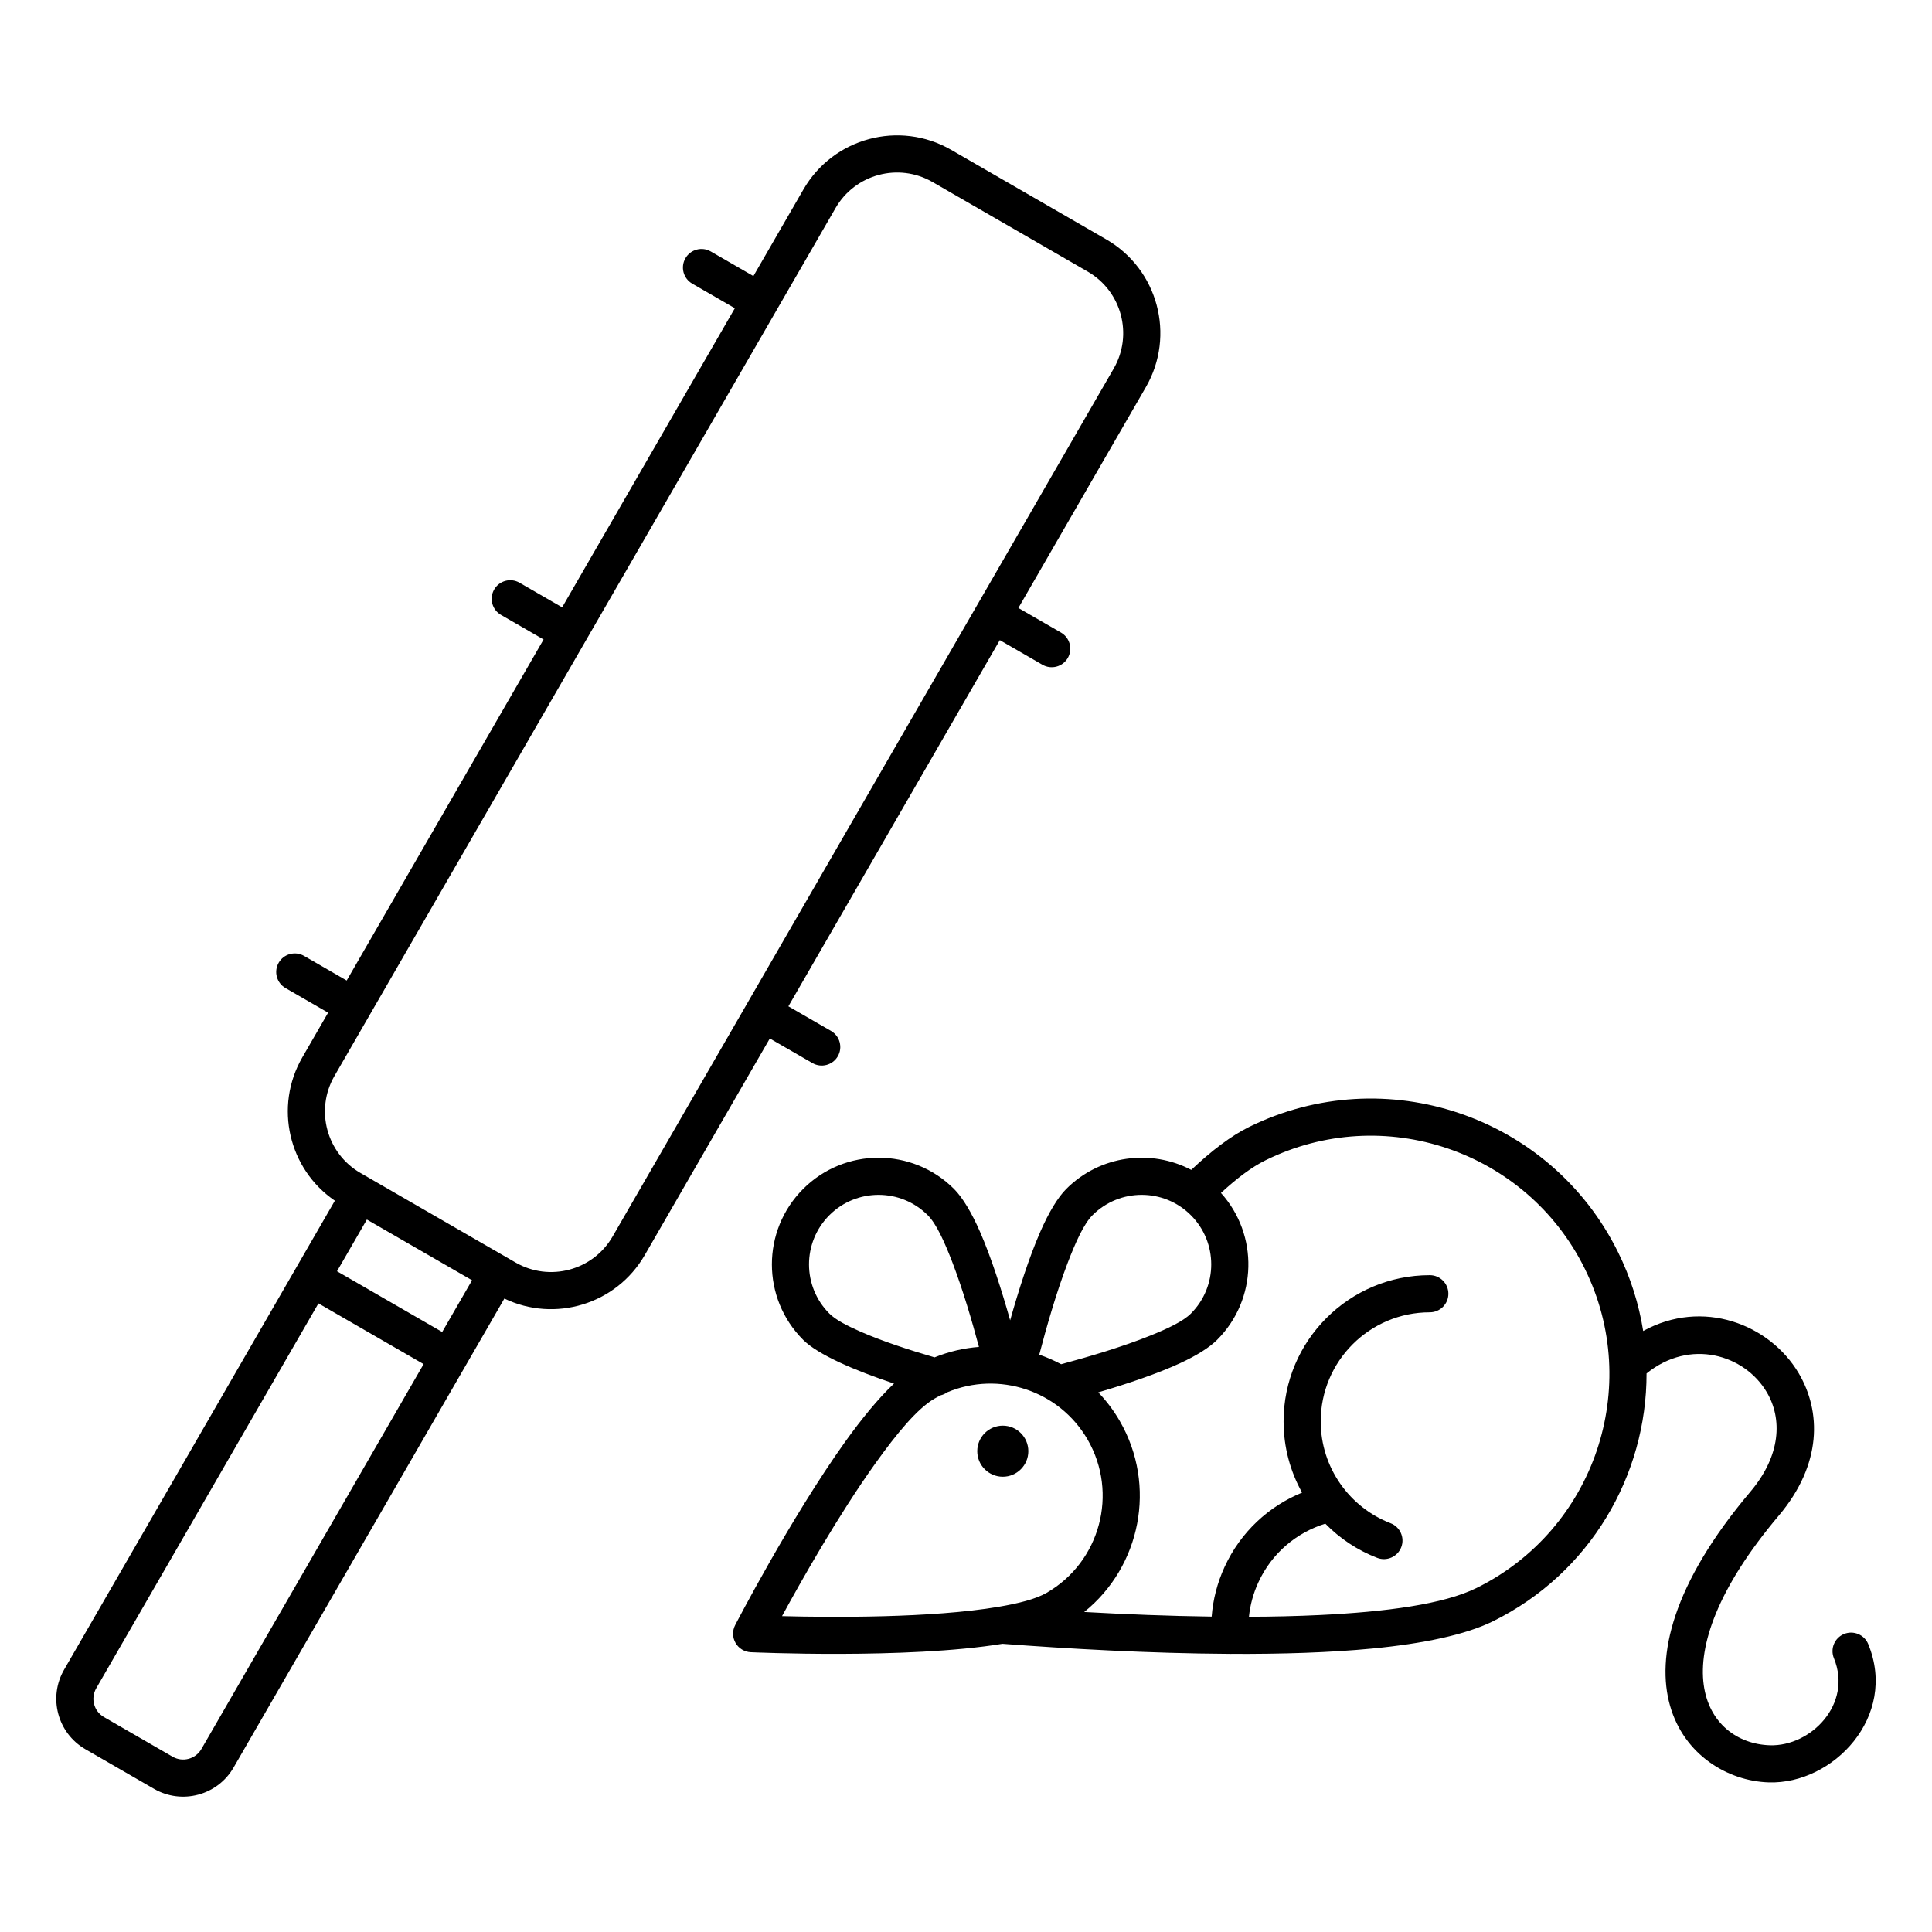 <?xml version="1.0" encoding="UTF-8"?>
<!-- Uploaded to: SVG Find, www.svgrepo.com, Generator: SVG Find Mixer Tools -->
<svg fill="#000000" width="800px" height="800px" version="1.1" viewBox="144 144 512 512" xmlns="http://www.w3.org/2000/svg">
 <path d="m343.66 217.16-11.297-6.519c-2.352-1.359-5.363-0.551-6.719 1.801-1.359 2.352-0.551 5.363 1.801 6.723l11.297 6.519-45.766 79.266-11.297-6.523c-2.352-1.359-5.363-0.551-6.719 1.801-1.359 2.352-0.551 5.363 1.801 6.719l11.297 6.523-52.18 90.379-11.297-6.523c-2.352-1.359-5.363-0.551-6.719 1.801-1.359 2.352-0.555 5.363 1.801 6.719l11.293 6.523-6.84 11.852c-7.539 13.059-3.621 29.609 8.629 37.977l-71.762 124.29c-4.258 7.375-1.727 16.816 5.648 21.074l18.195 10.504c7.375 4.258 16.816 1.73 21.074-5.644l71.762-124.29c13.371 6.426 29.664 1.543 37.203-11.516l33.145-57.41 11.297 6.519c2.352 1.359 5.363 0.551 6.723-1.801 1.355-2.352 0.551-5.359-1.801-6.719l-11.297-6.523 56.027-97.043 11.297 6.523c2.352 1.355 5.363 0.551 6.723-1.801 1.355-2.352 0.547-5.363-1.805-6.723l-11.293-6.519 33.785-58.523c7.91-13.699 3.211-31.238-10.488-39.148l-41.113-23.738c-13.699-7.906-31.238-3.207-39.148 10.492zm116.04 236.87c-10.668-5.594-24.168-3.91-33.129 5.051-2.289 2.289-4.684 6.32-6.871 11.324-3.008 6.863-5.797 15.668-8 23.488-2.207-7.82-4.996-16.625-8-23.488-2.191-5.004-4.586-9.035-6.875-11.324-11.031-11.035-28.953-11.035-39.984 0-11.039 11.035-11.039 28.953 0 39.988 3.981 3.984 13.801 8.16 24.082 11.59-4.078 3.856-8.547 9.285-12.965 15.457-14.516 20.289-29.137 48.566-29.137 48.566-0.77 1.488-0.727 3.266 0.113 4.719 0.836 1.449 2.356 2.375 4.031 2.453 0 0 41.391 1.906 66.688-2.231 17.035 1.289 38.801 2.543 59.934 2.664 0.223 0.02 0.453 0.023 0.684 0.008l0.035-0.004c13.168 0.062 26.066-0.32 37.398-1.414 13.395-1.289 24.68-3.633 31.949-7.223 25.789-12.738 40.738-38.707 40.699-65.676 11.523-9.324 25.957-5.019 31.859 4.969 4.164 7.055 3.777 16.758-4.344 26.375-41.562 49.215-16.832 76.355 4.871 77.031 17.074 0.531 34.246-17.434 26.367-36.641-1.027-2.512-3.906-3.715-6.418-2.688-2.512 1.031-3.715 3.906-2.684 6.418 4.996 12.188-6.129 23.41-16.961 23.074-17.121-0.535-30.445-22.02 2.34-60.848 11.578-13.707 11.238-27.668 5.301-37.727-7.742-13.102-25.512-19.867-41.223-11.211-1.125-7.09-3.32-14.133-6.668-20.906-17.848-36.141-61.684-50.992-97.828-33.141-4.684 2.312-9.855 6.223-15.266 11.344zm-231.31 35.383-58.887 102c-1.543 2.668-0.629 6.09 2.043 7.629l18.199 10.508c2.672 1.543 6.09 0.625 7.633-2.043l58.887-102zm164.92 24.352c-0.559 0.277-1.109 0.57-1.656 0.887-4.562 2.633-10.055 9.309-15.695 17.191-9.766 13.645-19.566 30.996-24.711 40.449 13.043 0.336 39.547 0.547 57.379-2.473 5.356-0.91 9.867-2.047 12.738-3.703 14.203-8.199 19.074-26.387 10.875-40.59-7.559-13.094-23.613-18.258-37.199-12.555-0.52 0.371-1.109 0.645-1.73 0.793zm81.668 58.695c6.41-0.023 12.715-0.164 18.758-0.457 17.539-0.848 32.801-2.848 41.559-7.172 31.27-15.445 44.121-53.375 28.676-84.645-15.445-31.273-53.375-44.125-84.648-28.676-3.648 1.801-7.594 4.793-11.758 8.633 10.016 11.094 9.68 28.238-1.012 38.926-2.055 2.059-5.5 4.199-9.805 6.188-6.144 2.844-14.172 5.523-21.699 7.734 2.16 2.25 4.086 4.797 5.715 7.617 9.879 17.113 5.5 38.57-9.441 50.582 10.754 0.602 22.309 1.07 33.781 1.223 0.344-4.445 1.461-8.906 3.434-13.191 4.266-9.285 11.75-16.082 20.527-19.672-3.125-5.586-4.902-12.02-4.902-18.867 0-21.383 17.363-38.75 38.75-38.75 2.715 0 4.922 2.207 4.922 4.922s-2.207 4.922-4.922 4.922c-15.957 0-28.91 12.953-28.91 28.906 0 12.297 7.691 22.809 18.52 26.988 2.535 0.977 3.797 3.828 2.82 6.359-0.977 2.535-3.828 3.797-6.363 2.82-5.227-2.016-9.906-5.133-13.754-9.066-7.582 2.344-14.176 7.773-17.746 15.547-1.367 2.969-2.184 6.051-2.5 9.129zm-65.227-50.648c-3.734 0-6.766 3.031-6.766 6.766 0 3.734 3.031 6.769 6.766 6.769 3.734 0 6.766-3.035 6.766-6.769 0-3.734-3.031-6.766-6.766-6.766zm15.461-16.277c7.434-1.996 16.438-4.672 23.75-7.633 4.668-1.887 8.621-3.777 10.633-5.789 7.195-7.195 7.195-18.879 0-26.074-7.195-7.191-18.875-7.191-26.07 0-2.301 2.305-4.461 7.102-6.586 12.648-2.988 7.816-5.641 17.098-7.523 24.316 1.992 0.688 3.934 1.535 5.797 2.531zm-21.781-4.586c-1.836-6.871-4.269-15.172-6.981-22.262-2.125-5.547-4.285-10.344-6.586-12.648-7.195-7.191-18.875-7.191-26.07 0-7.195 7.195-7.195 18.879 0 26.074 1.652 1.652 4.66 3.211 8.27 4.797 5.731 2.512 12.902 4.856 19.605 6.809 3.824-1.555 7.789-2.465 11.762-2.769zm-170.12-20.055 27.875 16.094 7.914-13.703-27.875-16.094zm-0.676-51.75 132.8-230.02c5.191-8.992 16.711-12.078 25.703-6.887l41.117 23.738c8.992 5.191 12.078 16.711 6.887 25.703l-132.8 230.02c-5.191 8.992-16.711 12.078-25.703 6.887l-41.117-23.738c-8.992-5.191-12.078-16.711-6.887-25.703z" fill-rule="evenodd"/>
</svg>